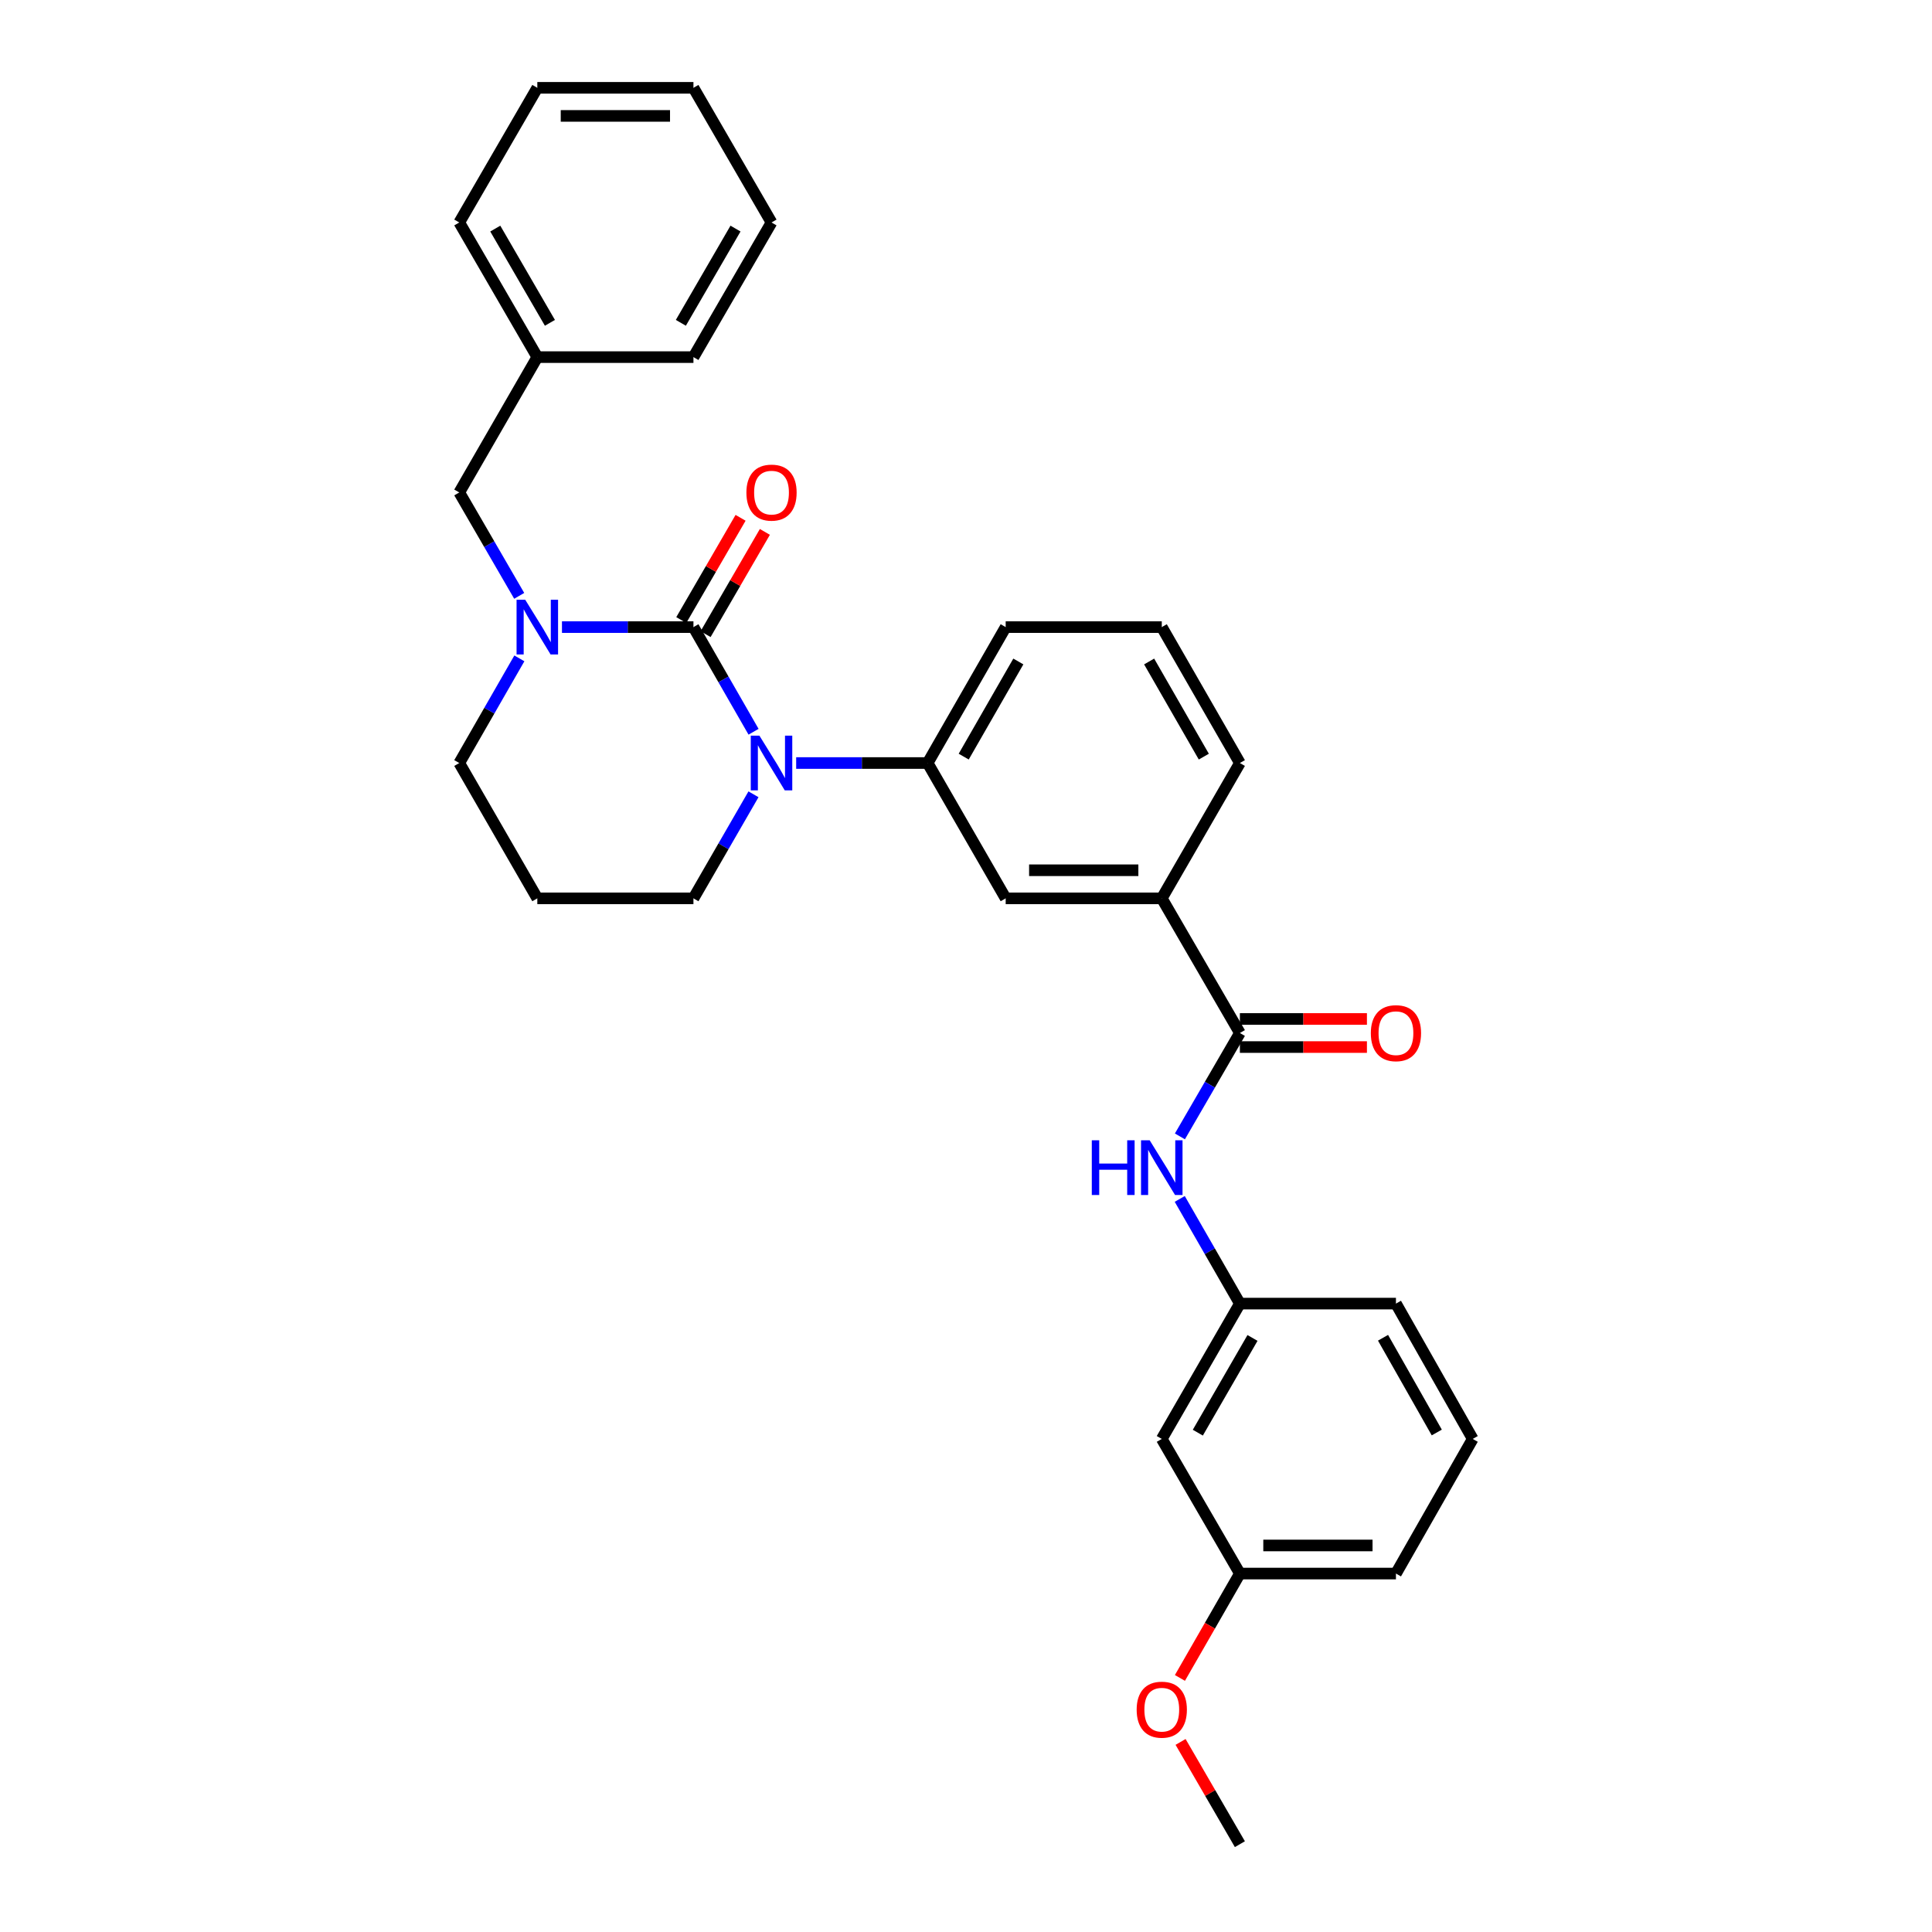 <?xml version='1.0' encoding='iso-8859-1'?>
<svg version='1.1' baseProfile='full'
              xmlns='http://www.w3.org/2000/svg'
                      xmlns:rdkit='http://www.rdkit.org/xml'
                      xmlns:xlink='http://www.w3.org/1999/xlink'
                  xml:space='preserve'
width='1000px' height='1000px' viewBox='0 0 1000 1000'>
<!-- END OF HEADER -->
<rect style='opacity:1.0;fill:#FFFFFF;stroke:none' width='1000' height='1000' x='0' y='0'> </rect>
<path class='bond-0' d='M 358.924,324.586 L 374.481,351.67' style='fill:none;fill-rule:evenodd;stroke:#000000;stroke-width:6px;stroke-linecap:butt;stroke-linejoin:miter;stroke-opacity:1' />
<path class='bond-0' d='M 374.481,351.67 L 390.038,378.754' style='fill:none;fill-rule:evenodd;stroke:#0000FF;stroke-width:6px;stroke-linecap:butt;stroke-linejoin:miter;stroke-opacity:1' />
<path class='bond-1' d='M 358.924,324.586 L 324.9,324.586' style='fill:none;fill-rule:evenodd;stroke:#000000;stroke-width:6px;stroke-linecap:butt;stroke-linejoin:miter;stroke-opacity:1' />
<path class='bond-1' d='M 324.9,324.586 L 290.875,324.586' style='fill:none;fill-rule:evenodd;stroke:#0000FF;stroke-width:6px;stroke-linecap:butt;stroke-linejoin:miter;stroke-opacity:1' />
<path class='bond-7' d='M 365.213,328.233 L 380.556,301.773' style='fill:none;fill-rule:evenodd;stroke:#000000;stroke-width:6px;stroke-linecap:butt;stroke-linejoin:miter;stroke-opacity:1' />
<path class='bond-7' d='M 380.556,301.773 L 395.899,275.313' style='fill:none;fill-rule:evenodd;stroke:#FF0000;stroke-width:6px;stroke-linecap:butt;stroke-linejoin:miter;stroke-opacity:1' />
<path class='bond-7' d='M 352.635,320.939 L 367.978,294.479' style='fill:none;fill-rule:evenodd;stroke:#000000;stroke-width:6px;stroke-linecap:butt;stroke-linejoin:miter;stroke-opacity:1' />
<path class='bond-7' d='M 367.978,294.479 L 383.321,268.019' style='fill:none;fill-rule:evenodd;stroke:#FF0000;stroke-width:6px;stroke-linecap:butt;stroke-linejoin:miter;stroke-opacity:1' />
<path class='bond-3' d='M 412.097,394.942 L 446.121,394.942' style='fill:none;fill-rule:evenodd;stroke:#0000FF;stroke-width:6px;stroke-linecap:butt;stroke-linejoin:miter;stroke-opacity:1' />
<path class='bond-3' d='M 446.121,394.942 L 480.145,394.942' style='fill:none;fill-rule:evenodd;stroke:#000000;stroke-width:6px;stroke-linecap:butt;stroke-linejoin:miter;stroke-opacity:1' />
<path class='bond-12' d='M 390,411.124 L 374.462,438.054' style='fill:none;fill-rule:evenodd;stroke:#0000FF;stroke-width:6px;stroke-linecap:butt;stroke-linejoin:miter;stroke-opacity:1' />
<path class='bond-12' d='M 374.462,438.054 L 358.924,464.983' style='fill:none;fill-rule:evenodd;stroke:#000000;stroke-width:6px;stroke-linecap:butt;stroke-linejoin:miter;stroke-opacity:1' />
<path class='bond-8' d='M 268.74,308.412 L 253.23,281.652' style='fill:none;fill-rule:evenodd;stroke:#0000FF;stroke-width:6px;stroke-linecap:butt;stroke-linejoin:miter;stroke-opacity:1' />
<path class='bond-8' d='M 253.23,281.652 L 237.719,254.892' style='fill:none;fill-rule:evenodd;stroke:#000000;stroke-width:6px;stroke-linecap:butt;stroke-linejoin:miter;stroke-opacity:1' />
<path class='bond-13' d='M 268.82,340.774 L 253.27,367.858' style='fill:none;fill-rule:evenodd;stroke:#0000FF;stroke-width:6px;stroke-linecap:butt;stroke-linejoin:miter;stroke-opacity:1' />
<path class='bond-13' d='M 253.27,367.858 L 237.719,394.942' style='fill:none;fill-rule:evenodd;stroke:#000000;stroke-width:6px;stroke-linecap:butt;stroke-linejoin:miter;stroke-opacity:1' />
<path class='bond-2' d='M 641.763,534.685 L 601.334,464.983' style='fill:none;fill-rule:evenodd;stroke:#000000;stroke-width:6px;stroke-linecap:butt;stroke-linejoin:miter;stroke-opacity:1' />
<path class='bond-4' d='M 641.763,534.685 L 626.24,561.441' style='fill:none;fill-rule:evenodd;stroke:#000000;stroke-width:6px;stroke-linecap:butt;stroke-linejoin:miter;stroke-opacity:1' />
<path class='bond-4' d='M 626.24,561.441 L 610.718,588.197' style='fill:none;fill-rule:evenodd;stroke:#0000FF;stroke-width:6px;stroke-linecap:butt;stroke-linejoin:miter;stroke-opacity:1' />
<path class='bond-10' d='M 641.763,541.955 L 674.641,541.955' style='fill:none;fill-rule:evenodd;stroke:#000000;stroke-width:6px;stroke-linecap:butt;stroke-linejoin:miter;stroke-opacity:1' />
<path class='bond-10' d='M 674.641,541.955 L 707.52,541.955' style='fill:none;fill-rule:evenodd;stroke:#FF0000;stroke-width:6px;stroke-linecap:butt;stroke-linejoin:miter;stroke-opacity:1' />
<path class='bond-10' d='M 641.763,527.416 L 674.641,527.416' style='fill:none;fill-rule:evenodd;stroke:#000000;stroke-width:6px;stroke-linecap:butt;stroke-linejoin:miter;stroke-opacity:1' />
<path class='bond-10' d='M 674.641,527.416 L 707.52,527.416' style='fill:none;fill-rule:evenodd;stroke:#FF0000;stroke-width:6px;stroke-linecap:butt;stroke-linejoin:miter;stroke-opacity:1' />
<path class='bond-6' d='M 480.145,394.942 L 520.541,464.983' style='fill:none;fill-rule:evenodd;stroke:#000000;stroke-width:6px;stroke-linecap:butt;stroke-linejoin:miter;stroke-opacity:1' />
<path class='bond-17' d='M 480.145,394.942 L 520.541,324.586' style='fill:none;fill-rule:evenodd;stroke:#000000;stroke-width:6px;stroke-linecap:butt;stroke-linejoin:miter;stroke-opacity:1' />
<path class='bond-17' d='M 498.814,391.628 L 527.091,342.379' style='fill:none;fill-rule:evenodd;stroke:#000000;stroke-width:6px;stroke-linecap:butt;stroke-linejoin:miter;stroke-opacity:1' />
<path class='bond-9' d='M 610.635,620.56 L 626.199,647.652' style='fill:none;fill-rule:evenodd;stroke:#0000FF;stroke-width:6px;stroke-linecap:butt;stroke-linejoin:miter;stroke-opacity:1' />
<path class='bond-9' d='M 626.199,647.652 L 641.763,674.744' style='fill:none;fill-rule:evenodd;stroke:#000000;stroke-width:6px;stroke-linecap:butt;stroke-linejoin:miter;stroke-opacity:1' />
<path class='bond-5' d='M 601.334,464.983 L 520.541,464.983' style='fill:none;fill-rule:evenodd;stroke:#000000;stroke-width:6px;stroke-linecap:butt;stroke-linejoin:miter;stroke-opacity:1' />
<path class='bond-5' d='M 589.215,450.444 L 532.66,450.444' style='fill:none;fill-rule:evenodd;stroke:#000000;stroke-width:6px;stroke-linecap:butt;stroke-linejoin:miter;stroke-opacity:1' />
<path class='bond-31' d='M 601.334,464.983 L 641.763,394.942' style='fill:none;fill-rule:evenodd;stroke:#000000;stroke-width:6px;stroke-linecap:butt;stroke-linejoin:miter;stroke-opacity:1' />
<path class='bond-16' d='M 237.719,254.892 L 278.115,184.842' style='fill:none;fill-rule:evenodd;stroke:#000000;stroke-width:6px;stroke-linecap:butt;stroke-linejoin:miter;stroke-opacity:1' />
<path class='bond-11' d='M 641.763,674.744 L 601.334,744.785' style='fill:none;fill-rule:evenodd;stroke:#000000;stroke-width:6px;stroke-linecap:butt;stroke-linejoin:miter;stroke-opacity:1' />
<path class='bond-11' d='M 648.291,692.519 L 619.991,741.547' style='fill:none;fill-rule:evenodd;stroke:#000000;stroke-width:6px;stroke-linecap:butt;stroke-linejoin:miter;stroke-opacity:1' />
<path class='bond-22' d='M 641.763,674.744 L 722.539,674.744' style='fill:none;fill-rule:evenodd;stroke:#000000;stroke-width:6px;stroke-linecap:butt;stroke-linejoin:miter;stroke-opacity:1' />
<path class='bond-15' d='M 601.334,744.785 L 641.763,814.471' style='fill:none;fill-rule:evenodd;stroke:#000000;stroke-width:6px;stroke-linecap:butt;stroke-linejoin:miter;stroke-opacity:1' />
<path class='bond-30' d='M 358.924,464.983 L 278.115,464.983' style='fill:none;fill-rule:evenodd;stroke:#000000;stroke-width:6px;stroke-linecap:butt;stroke-linejoin:miter;stroke-opacity:1' />
<path class='bond-14' d='M 237.719,394.942 L 278.115,464.983' style='fill:none;fill-rule:evenodd;stroke:#000000;stroke-width:6px;stroke-linecap:butt;stroke-linejoin:miter;stroke-opacity:1' />
<path class='bond-18' d='M 641.763,814.471 L 626.245,841.483' style='fill:none;fill-rule:evenodd;stroke:#000000;stroke-width:6px;stroke-linecap:butt;stroke-linejoin:miter;stroke-opacity:1' />
<path class='bond-18' d='M 626.245,841.483 L 610.727,868.494' style='fill:none;fill-rule:evenodd;stroke:#FF0000;stroke-width:6px;stroke-linecap:butt;stroke-linejoin:miter;stroke-opacity:1' />
<path class='bond-33' d='M 641.763,814.471 L 722.539,814.471' style='fill:none;fill-rule:evenodd;stroke:#000000;stroke-width:6px;stroke-linecap:butt;stroke-linejoin:miter;stroke-opacity:1' />
<path class='bond-33' d='M 653.879,799.931 L 710.423,799.931' style='fill:none;fill-rule:evenodd;stroke:#000000;stroke-width:6px;stroke-linecap:butt;stroke-linejoin:miter;stroke-opacity:1' />
<path class='bond-24' d='M 278.115,184.842 L 237.719,115.157' style='fill:none;fill-rule:evenodd;stroke:#000000;stroke-width:6px;stroke-linecap:butt;stroke-linejoin:miter;stroke-opacity:1' />
<path class='bond-24' d='M 284.635,167.098 L 256.357,118.317' style='fill:none;fill-rule:evenodd;stroke:#000000;stroke-width:6px;stroke-linecap:butt;stroke-linejoin:miter;stroke-opacity:1' />
<path class='bond-25' d='M 278.115,184.842 L 358.924,184.842' style='fill:none;fill-rule:evenodd;stroke:#000000;stroke-width:6px;stroke-linecap:butt;stroke-linejoin:miter;stroke-opacity:1' />
<path class='bond-20' d='M 520.541,324.586 L 601.334,324.586' style='fill:none;fill-rule:evenodd;stroke:#000000;stroke-width:6px;stroke-linecap:butt;stroke-linejoin:miter;stroke-opacity:1' />
<path class='bond-26' d='M 611.064,901.618 L 626.413,928.082' style='fill:none;fill-rule:evenodd;stroke:#FF0000;stroke-width:6px;stroke-linecap:butt;stroke-linejoin:miter;stroke-opacity:1' />
<path class='bond-26' d='M 626.413,928.082 L 641.763,954.545' style='fill:none;fill-rule:evenodd;stroke:#000000;stroke-width:6px;stroke-linecap:butt;stroke-linejoin:miter;stroke-opacity:1' />
<path class='bond-19' d='M 641.763,394.942 L 601.334,324.586' style='fill:none;fill-rule:evenodd;stroke:#000000;stroke-width:6px;stroke-linecap:butt;stroke-linejoin:miter;stroke-opacity:1' />
<path class='bond-19' d='M 623.092,391.633 L 594.792,342.383' style='fill:none;fill-rule:evenodd;stroke:#000000;stroke-width:6px;stroke-linecap:butt;stroke-linejoin:miter;stroke-opacity:1' />
<path class='bond-21' d='M 762.281,744.785 L 722.539,674.744' style='fill:none;fill-rule:evenodd;stroke:#000000;stroke-width:6px;stroke-linecap:butt;stroke-linejoin:miter;stroke-opacity:1' />
<path class='bond-21' d='M 743.674,741.454 L 715.855,692.425' style='fill:none;fill-rule:evenodd;stroke:#000000;stroke-width:6px;stroke-linecap:butt;stroke-linejoin:miter;stroke-opacity:1' />
<path class='bond-23' d='M 762.281,744.785 L 722.539,814.471' style='fill:none;fill-rule:evenodd;stroke:#000000;stroke-width:6px;stroke-linecap:butt;stroke-linejoin:miter;stroke-opacity:1' />
<path class='bond-28' d='M 237.719,115.157 L 278.115,45.455' style='fill:none;fill-rule:evenodd;stroke:#000000;stroke-width:6px;stroke-linecap:butt;stroke-linejoin:miter;stroke-opacity:1' />
<path class='bond-27' d='M 358.924,184.842 L 399.336,115.157' style='fill:none;fill-rule:evenodd;stroke:#000000;stroke-width:6px;stroke-linecap:butt;stroke-linejoin:miter;stroke-opacity:1' />
<path class='bond-27' d='M 352.408,167.095 L 380.697,118.315' style='fill:none;fill-rule:evenodd;stroke:#000000;stroke-width:6px;stroke-linecap:butt;stroke-linejoin:miter;stroke-opacity:1' />
<path class='bond-29' d='M 399.336,115.157 L 358.924,45.455' style='fill:none;fill-rule:evenodd;stroke:#000000;stroke-width:6px;stroke-linecap:butt;stroke-linejoin:miter;stroke-opacity:1' />
<path class='bond-32' d='M 278.115,45.455 L 358.924,45.455' style='fill:none;fill-rule:evenodd;stroke:#000000;stroke-width:6px;stroke-linecap:butt;stroke-linejoin:miter;stroke-opacity:1' />
<path class='bond-32' d='M 290.236,59.994 L 346.803,59.994' style='fill:none;fill-rule:evenodd;stroke:#000000;stroke-width:6px;stroke-linecap:butt;stroke-linejoin:miter;stroke-opacity:1' />
<path  class='atom-1' d='M 393.076 380.782
L 402.356 395.782
Q 403.276 397.262, 404.756 399.942
Q 406.236 402.622, 406.316 402.782
L 406.316 380.782
L 410.076 380.782
L 410.076 409.102
L 406.196 409.102
L 396.236 392.702
Q 395.076 390.782, 393.836 388.582
Q 392.636 386.382, 392.276 385.702
L 392.276 409.102
L 388.596 409.102
L 388.596 380.782
L 393.076 380.782
' fill='#0000FF'/>
<path  class='atom-2' d='M 271.855 310.426
L 281.135 325.426
Q 282.055 326.906, 283.535 329.586
Q 285.015 332.266, 285.095 332.426
L 285.095 310.426
L 288.855 310.426
L 288.855 338.746
L 284.975 338.746
L 275.015 322.346
Q 273.855 320.426, 272.615 318.226
Q 271.415 316.026, 271.055 315.346
L 271.055 338.746
L 267.375 338.746
L 267.375 310.426
L 271.855 310.426
' fill='#0000FF'/>
<path  class='atom-5' d='M 565.114 590.211
L 568.954 590.211
L 568.954 602.251
L 583.434 602.251
L 583.434 590.211
L 587.274 590.211
L 587.274 618.531
L 583.434 618.531
L 583.434 605.451
L 568.954 605.451
L 568.954 618.531
L 565.114 618.531
L 565.114 590.211
' fill='#0000FF'/>
<path  class='atom-5' d='M 595.074 590.211
L 604.354 605.211
Q 605.274 606.691, 606.754 609.371
Q 608.234 612.051, 608.314 612.211
L 608.314 590.211
L 612.074 590.211
L 612.074 618.531
L 608.194 618.531
L 598.234 602.131
Q 597.074 600.211, 595.834 598.011
Q 594.634 595.811, 594.274 595.131
L 594.274 618.531
L 590.594 618.531
L 590.594 590.211
L 595.074 590.211
' fill='#0000FF'/>
<path  class='atom-8' d='M 386.336 254.972
Q 386.336 248.172, 389.696 244.372
Q 393.056 240.572, 399.336 240.572
Q 405.616 240.572, 408.976 244.372
Q 412.336 248.172, 412.336 254.972
Q 412.336 261.852, 408.936 265.772
Q 405.536 269.652, 399.336 269.652
Q 393.096 269.652, 389.696 265.772
Q 386.336 261.892, 386.336 254.972
M 399.336 266.452
Q 403.656 266.452, 405.976 263.572
Q 408.336 260.652, 408.336 254.972
Q 408.336 249.412, 405.976 246.612
Q 403.656 243.772, 399.336 243.772
Q 395.016 243.772, 392.656 246.572
Q 390.336 249.372, 390.336 254.972
Q 390.336 260.692, 392.656 263.572
Q 395.016 266.452, 399.336 266.452
' fill='#FF0000'/>
<path  class='atom-11' d='M 709.539 534.765
Q 709.539 527.965, 712.899 524.165
Q 716.259 520.365, 722.539 520.365
Q 728.819 520.365, 732.179 524.165
Q 735.539 527.965, 735.539 534.765
Q 735.539 541.645, 732.139 545.565
Q 728.739 549.445, 722.539 549.445
Q 716.299 549.445, 712.899 545.565
Q 709.539 541.685, 709.539 534.765
M 722.539 546.245
Q 726.859 546.245, 729.179 543.365
Q 731.539 540.445, 731.539 534.765
Q 731.539 529.205, 729.179 526.405
Q 726.859 523.565, 722.539 523.565
Q 718.219 523.565, 715.859 526.365
Q 713.539 529.165, 713.539 534.765
Q 713.539 540.485, 715.859 543.365
Q 718.219 546.245, 722.539 546.245
' fill='#FF0000'/>
<path  class='atom-19' d='M 588.334 884.923
Q 588.334 878.123, 591.694 874.323
Q 595.054 870.523, 601.334 870.523
Q 607.614 870.523, 610.974 874.323
Q 614.334 878.123, 614.334 884.923
Q 614.334 891.803, 610.934 895.723
Q 607.534 899.603, 601.334 899.603
Q 595.094 899.603, 591.694 895.723
Q 588.334 891.843, 588.334 884.923
M 601.334 896.403
Q 605.654 896.403, 607.974 893.523
Q 610.334 890.603, 610.334 884.923
Q 610.334 879.363, 607.974 876.563
Q 605.654 873.723, 601.334 873.723
Q 597.014 873.723, 594.654 876.523
Q 592.334 879.323, 592.334 884.923
Q 592.334 890.643, 594.654 893.523
Q 597.014 896.403, 601.334 896.403
' fill='#FF0000'/>
</svg>

